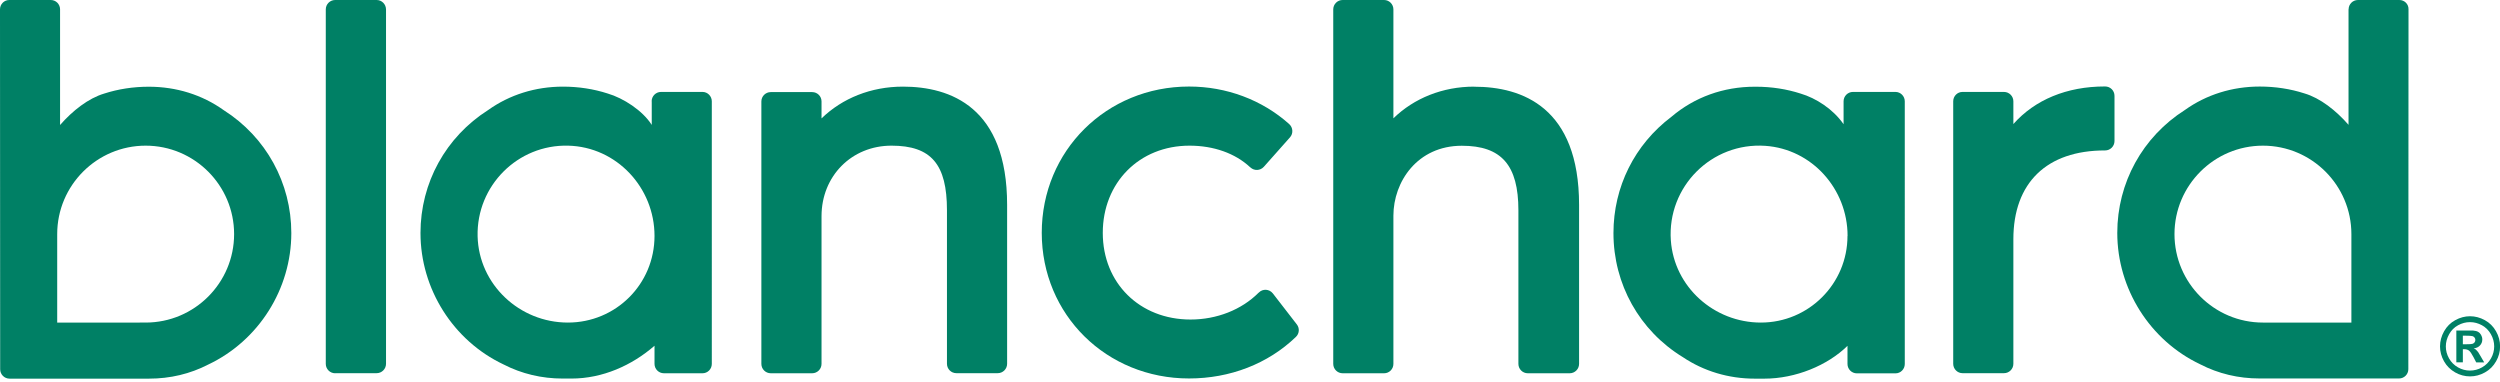 <svg xmlns="http://www.w3.org/2000/svg" id="Layer_1" viewBox="0 0 288 44"><defs><style>.cls-1{fill:#008065;}</style></defs><g><path class="cls-1" d="m6.59,26.97c0-5.62,4.57-10.19,10.19-10.19s10.19,4.57,10.19,10.19-4.57,10.19-10.19,10.19H6.59v-10.19ZM5.85,0H1.07C.48,0,0,.48,0,1.08l.02,41.46c0,.59.48,1.08,1.08,1.08h16.06c2.45,0,4.75-.55,6.84-1.63,5.8-2.75,9.56-8.7,9.56-15.14,0-5.77-2.91-11.06-7.79-14.16-2.48-1.77-5.46-2.7-8.62-2.7-1.81,0-3.54.27-5.15.79-1.81.54-3.63,1.96-5.08,3.62V1.08C6.92.48,6.44,0,5.85,0"></path><path class="cls-1" d="m38.61,42.99h4.78c.59,0,1.08-.48,1.08-1.08V1.08C44.46.48,43.98,0,43.39,0h-4.78c-.59,0-1.08.48-1.08,1.08v40.84c0,.59.48,1.08,1.08,1.08"></path><path class="cls-1" d="m65.42,37.16c-5.57,0-10.26-4.38-10.4-9.94-.14-5.82,4.62-10.59,10.44-10.44,5.57.14,9.94,4.83,9.94,10.4s-4.47,9.98-9.98,9.98m9.66-25.49v2.72c-1.05-1.66-3.27-3.09-5.08-3.62-1.61-.52-3.34-.79-5.15-.79-3.16,0-6.14.93-8.62,2.7-4.88,3.1-7.79,8.39-7.79,14.16,0,6.45,3.77,12.4,9.56,15.14,2.09,1.08,4.4,1.63,6.84,1.63h.99c3.58,0,6.96-1.51,9.57-3.78v2.09c0,.59.48,1.08,1.08,1.08h4.45c.59,0,1.07-.48,1.07-1.08V11.67c0-.59-.48-1.08-1.07-1.08h-4.78c-.59,0-1.08.48-1.08,1.08"></path><path class="cls-1" d="m104.01,9.98c-3.66,0-6.97,1.33-9.37,3.66v-1.96c0-.59-.48-1.07-1.08-1.07h-4.77c-.59,0-1.08.48-1.08,1.07v30.24c0,.59.48,1.08,1.08,1.08h4.77c.59,0,1.08-.48,1.08-1.08v-17.01c0-4.63,3.47-8.13,8.06-8.13s6.39,2.16,6.39,7.44v17.69c0,.59.48,1.08,1.08,1.08h4.77c.59,0,1.08-.48,1.08-1.08v-18.31c0-11.26-6.53-13.62-12.01-13.62"></path><path class="cls-1" d="m144.98,33.73c-1.96,1.96-4.81,3.08-7.83,3.08-5.86,0-10.11-4.2-10.11-9.98s4.2-10.05,9.99-10.05c2.79,0,5.27.88,6.99,2.49l.03.02c.44.41,1.13.38,1.54-.07l3.02-3.4c.39-.44.35-1.12-.09-1.52l-.02-.02c-3.12-2.78-7.21-4.31-11.52-4.31-9.52,0-16.97,7.4-16.97,16.85s7.46,16.78,16.97,16.78c4.72,0,9.08-1.69,12.29-4.77l.02-.02c.4-.38.44-1,.11-1.43l-2.77-3.58c-.4-.51-1.15-.56-1.61-.1l-.03.03Z"></path><path class="cls-1" d="m169.82,9.98c-3.62,0-6.92,1.33-9.3,3.65V1.08c0-.59-.48-1.08-1.07-1.08h-4.78c-.59,0-1.08.48-1.08,1.08v40.84c0,.59.48,1.08,1.08,1.08h4.78c.59,0,1.07-.48,1.07-1.08v-17.07c0-3.91,2.76-8.06,7.88-8.06,4.57,0,6.52,2.23,6.52,7.44v17.69c0,.59.48,1.08,1.08,1.08h4.83c.59,0,1.08-.48,1.08-1.08v-18.31c0-11.26-6.57-13.62-12.07-13.62"></path><path class="cls-1" d="m231.94,14.3v-2.63c0-.59-.48-1.08-1.08-1.08h-4.78c-.59,0-1.07.48-1.07,1.08v30.24c0,.59.48,1.08,1.07,1.08h4.78c.59,0,1.08-.48,1.08-1.08v-14.35c0-6.5,3.84-10.23,10.54-10.23h.03c.59,0,1.08-.48,1.08-1.08v-5.21c0-.6-.48-1.08-1.08-1.08h-.03c-4.39,0-8.07,1.54-10.54,4.33"></path><path class="cls-1" d="m270.88,37.16h-10.19c-5.62,0-10.19-4.57-10.19-10.19s4.57-10.19,10.19-10.19,10.19,4.57,10.19,10.19v10.19Zm-.33-36.09v13.31c-1.45-1.66-3.27-3.09-5.08-3.62-1.61-.52-3.35-.79-5.15-.79-3.16,0-6.14.93-8.62,2.7-4.88,3.1-7.79,8.39-7.79,14.16,0,6.45,3.77,12.4,9.56,15.14,2.09,1.08,4.4,1.63,6.84,1.63h16.06c.59,0,1.07-.48,1.07-1.07l.02-41.46C277.48.48,277,0,276.41,0h-4.77C271.04,0,270.56.48,270.56,1.08"></path><path class="cls-1" d="m212.83,27.18c0,5.51-4.47,9.98-9.98,9.98h0c-5.39,0-10-4.11-10.37-9.48-.42-6.18,4.7-11.3,10.88-10.88,5.38.37,9.48,4.98,9.48,10.37h0Zm-.45-15.5v2.63c-1.22-1.76-3.19-3.01-4.95-3.53-1.61-.52-3.34-.79-5.15-.79h-.13c-3.61,0-6.94,1.2-9.61,3.47-4.24,3.2-6.67,8.08-6.67,13.39,0,5.89,3,11.24,7.99,14.29,2.41,1.62,5.28,2.48,8.28,2.48h1.12c3.58,0,7.27-1.52,9.57-3.78v2.09c0,.59.48,1.08,1.08,1.08h4.45c.59,0,1.07-.48,1.07-1.08V11.67c0-.59-.48-1.08-1.07-1.08h-4.9c-.59,0-1.08.48-1.08,1.08"></path></g><path class="cls-1" d="m284.54,36.43c.59,0,1.16.15,1.71.45.55.3.97.72,1.29,1.28.31.55.47,1.13.47,1.74s-.15,1.18-.46,1.72c-.31.55-.73.97-1.28,1.28s-1.12.46-1.72.46-1.18-.15-1.72-.46-.97-.73-1.28-1.28c-.31-.55-.46-1.12-.46-1.72s.16-1.19.47-1.74c.31-.55.74-.98,1.29-1.28.55-.3,1.11-.45,1.71-.45Zm0,.68c-.48,0-.93.12-1.37.36-.44.24-.78.58-1.03,1.03-.25.45-.38.91-.38,1.4s.12.95.37,1.39c.25.44.59.78,1.03,1.03.44.25.9.37,1.38.37s.95-.12,1.39-.37c.44-.25.78-.59,1.03-1.03.25-.44.37-.9.37-1.39s-.13-.96-.38-1.4c-.25-.45-.6-.79-1.03-1.03-.44-.24-.9-.36-1.37-.36Zm-1.57,4.64v-3.67h.75c.7,0,1.09,0,1.18,0,.25.02.44.07.58.15.14.08.25.19.34.35.09.16.14.33.14.53,0,.27-.09.49-.26.68-.17.19-.42.31-.73.35.11.04.2.09.26.14.06.05.14.14.25.28.03.04.12.19.27.45l.43.74h-.92l-.31-.6c-.21-.4-.38-.65-.52-.76-.14-.1-.31-.16-.52-.16h-.19v1.51h-.75Zm.75-2.09h.3c.43,0,.7-.02.8-.05.1-.03.19-.09.25-.17.06-.08.09-.18.09-.28s-.03-.19-.09-.27c-.06-.08-.14-.14-.25-.17-.11-.03-.38-.05-.8-.05h-.3v1Z"></path></svg>